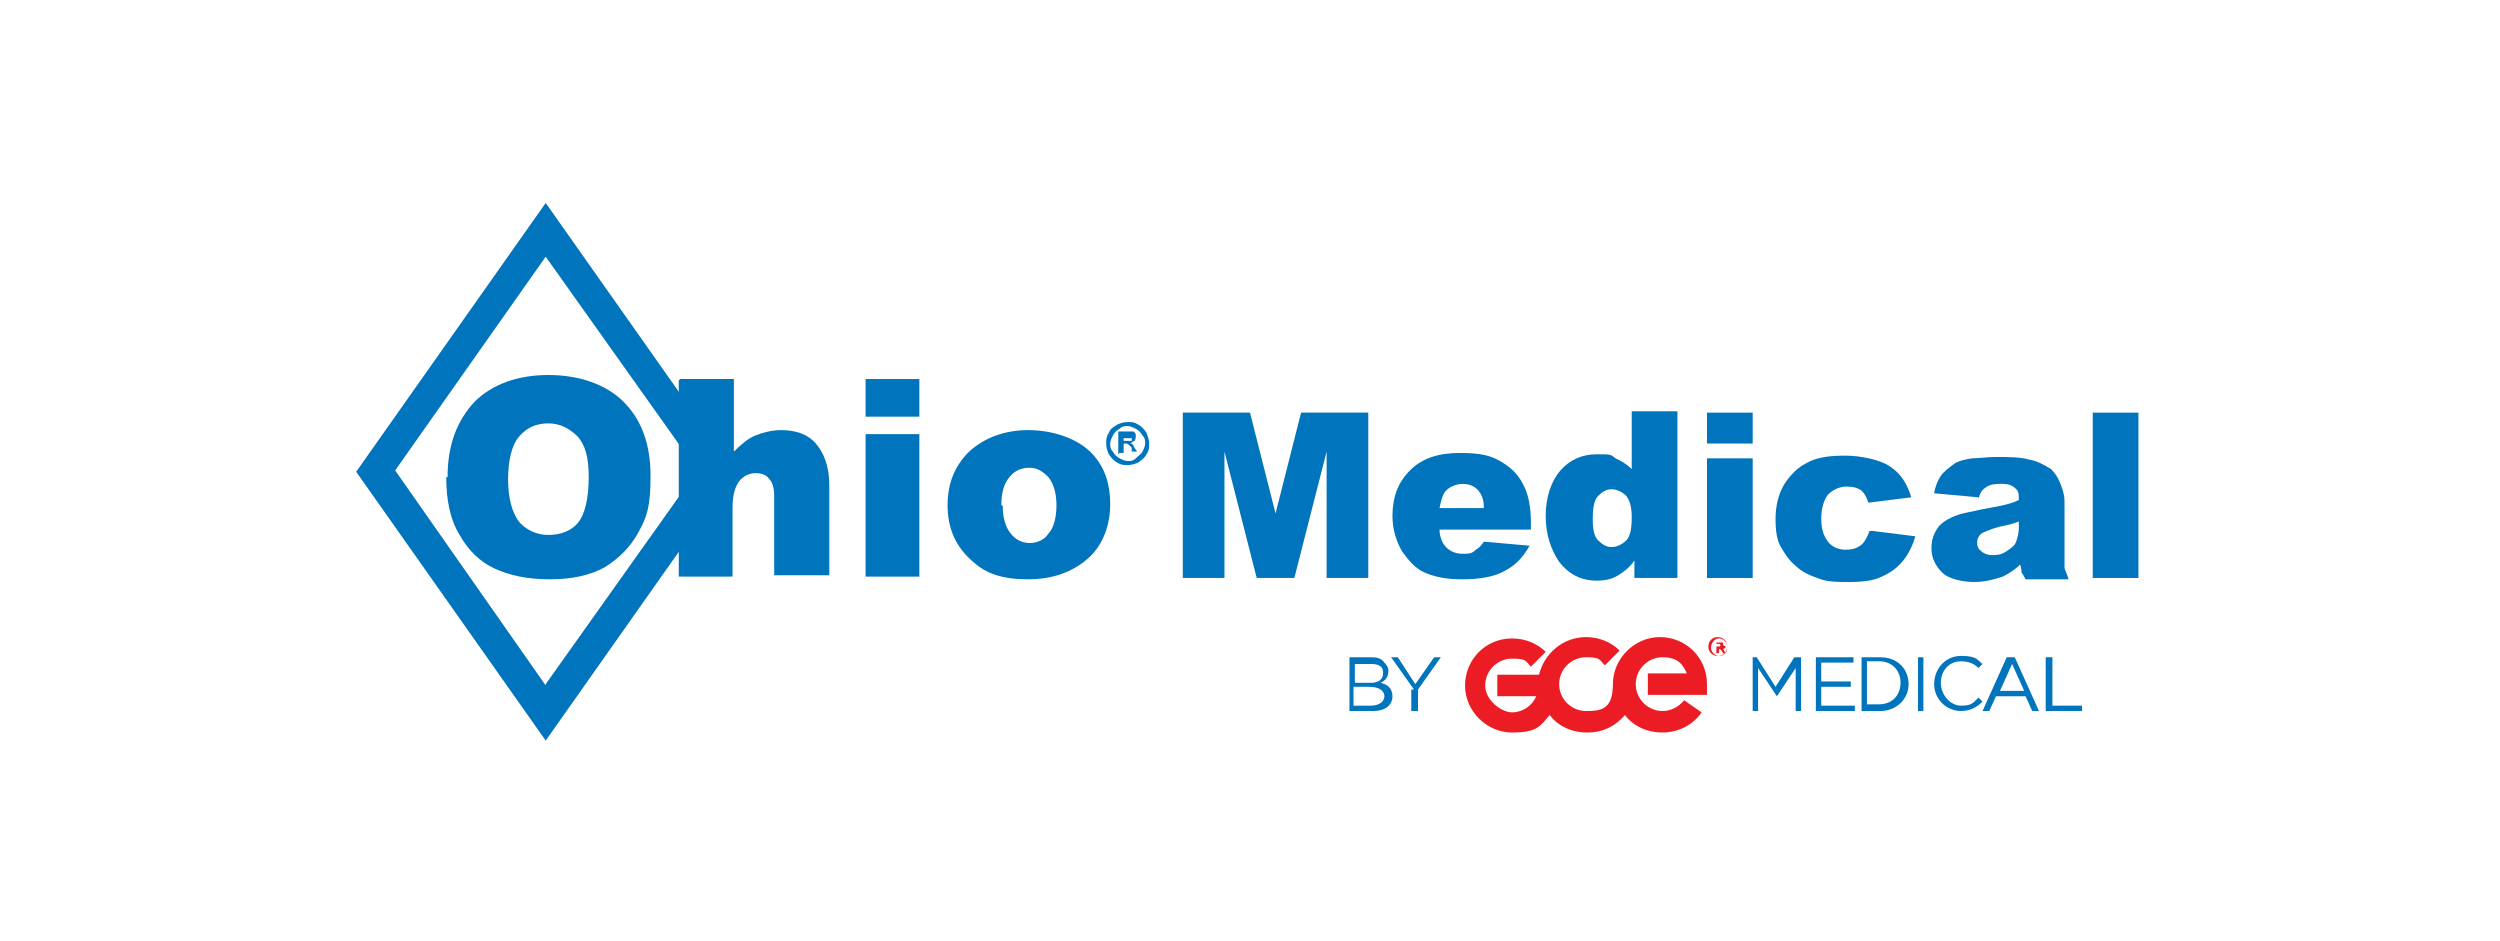<?xml version="1.0" encoding="UTF-8"?> <svg xmlns="http://www.w3.org/2000/svg" width="186" height="70" version="1.1" viewBox="0 0 186 70" fill="none"><defs><filter id="filter0_d_1527_219616" x="0.55" y="0.599" width="184.522" height="69" filterUnits="userSpaceOnUse" color-interpolation-filters="sRGB"><feFlood flood-opacity="0" result="BackgroundImageFix"></feFlood><feColorMatrix in="SourceAlpha" type="matrix" values="0 0 0 0 0 0 0 0 0 0 0 0 0 0 0 0 0 0 127 0" result="hardAlpha"></feColorMatrix><feOffset></feOffset><feGaussianBlur stdDeviation="2"></feGaussianBlur><feComposite in2="hardAlpha" operator="out"></feComposite><feColorMatrix type="matrix" values="0 0 0 0 0 0 0 0 0 0 0 0 0 0 0 0 0 0 0.25 0"></feColorMatrix><feBlend mode="normal" in2="BackgroundImageFix" result="effect1_dropShadow_1527_219616"></feBlend><feBlend mode="normal" in="SourceGraphic" in2="effect1_dropShadow_1527_219616" result="shape"></feBlend></filter><clipPath id="clip0_1527_219616"><rect width="132.522" height="40" fill="white" transform="translate(26.55 14.599)"></rect></clipPath></defs><g id="ohio-medical"><rect fill="#fff" x="4.5" y="4.6" width="176.5" height="61" filter="url(#filter0_d_1527_219616)"></rect><g id="logo"><path fill="#0074bc" d="M113.9,39.4h-6.8c0,.5.2,1,.4,1.2.3.4.8.6,1.3.6s.7,0,1-.3c.2-.1.4-.3.6-.6l3.4.3c-.5.9-1.1,1.5-1.9,1.9-.7.4-1.8.6-3.1.6s-2.1-.2-2.8-.5c-.7-.3-1.2-.9-1.7-1.6-.4-.7-.7-1.6-.7-2.6,0-1.4.4-2.5,1.3-3.4.9-.9,2.1-1.3,3.7-1.3s2.3.2,3,.6c.7.4,1.3.9,1.7,1.7.4.7.6,1.7.6,2.9v.4ZM110.4,37.8c0-.7-.2-1.1-.5-1.4-.3-.3-.7-.4-1.1-.4s-1,.2-1.3.6c-.2.3-.3.7-.4,1.2h3.4Z"></path><path fill="#0074bc" d="M124.8,30.7v12.3h-3.2v-1.3c-.4.6-.9.9-1.2,1.1-.5.3-1,.4-1.6.4-1.2,0-2.1-.5-2.8-1.4-.6-.9-1-2-1-3.4s.4-2.6,1.1-3.4c.7-.8,1.6-1.2,2.7-1.2s1,0,1.4.3c.4.2.8.4,1.2.8v-4.3h3.4ZM121.4,38.5c0-.7-.1-1.2-.4-1.6-.3-.3-.7-.5-1.1-.5s-.7.2-1,.5c-.3.3-.4.9-.4,1.7s.1,1.3.4,1.6c.3.3.6.5,1,.5s.8-.2,1.1-.5c.3-.3.4-.9.4-1.7"></path><path fill="#0074bc" d="M127,30.7h3.4v2.3h-3.4v-2.3ZM127,34.1h3.4v8.9h-3.4v-8.9Z"></path><path fill="#0074bc" d="M139.3,39.5l3.2.4c-.2.7-.5,1.3-.9,1.8-.4.5-.9.9-1.6,1.2-.6.3-1.4.4-2.4.4s-1.7,0-2.4-.3c-.6-.2-1.2-.5-1.6-.9-.5-.4-.8-.9-1.1-1.4-.3-.5-.4-1.2-.4-2.1s.2-1.7.5-2.3c.2-.4.5-.8.9-1.2.4-.4.8-.6,1.2-.8.7-.3,1.5-.4,2.6-.4s2.6.3,3.3.8c.8.5,1.3,1.3,1.6,2.3l-3.2.4c-.1-.4-.3-.7-.5-.9-.3-.2-.6-.3-1.1-.3s-1,.2-1.4.6c-.3.4-.5,1-.5,1.8s.2,1.3.5,1.7c.3.4.8.6,1.3.6s.8-.1,1.1-.3c.3-.2.5-.6.7-1.1"></path><path fill="#0074bc" d="M147.2,37l-3.3-.3c.1-.6.3-1,.5-1.3.2-.3.6-.6,1-.9.3-.2.7-.3,1.3-.4.5,0,1.1-.1,1.8-.1,1,0,1.8,0,2.5.2.6.1,1.1.4,1.6.7.3.3.5.6.7,1.1.2.5.3.9.3,1.3v3.9c0,.4,0,.7,0,1,0,.2.2.5.3.9h-3.2c-.1-.2-.2-.4-.3-.5,0-.1,0-.3-.1-.6-.4.4-.9.7-1.3.9-.6.2-1.3.4-2.1.4s-1.9-.2-2.4-.7c-.5-.5-.8-1.1-.8-1.8s.2-1.2.6-1.7c.4-.4,1.1-.8,2.2-1,1.3-.3,2.1-.4,2.5-.5s.8-.2,1.2-.4c0-.4,0-.7-.3-.9-.2-.2-.5-.3-.9-.3s-1,0-1.3.3c-.2.1-.4.4-.5.8M150.2,38.8c-.5.2-1,.3-1.5.4-.7.2-1.1.4-1.3.5-.2.2-.3.4-.3.6s0,.5.3.7c.2.2.5.3.8.3s.7,0,1.1-.3c.3-.2.6-.4.7-.7.1-.3.2-.6.2-1v-.5Z"></path><path fill="#0074bc" d="M 155.7 30.7 L 159.1 30.7 L 159.1 43 L 155.7 43 Z"></path><path fill="#0074bc" d="M83.9,31.4c.3,0,.5,0,.8.2.2.1.4.3.6.6.1.3.2.5.2.8s0,.5-.2.8c-.1.2-.3.4-.6.6-.2.1-.5.2-.8.2s-.5,0-.8-.2c-.2-.1-.4-.3-.6-.6-.1-.2-.2-.5-.2-.8s0-.5.2-.8c.1-.3.3-.4.6-.6.2-.1.5-.2.8-.2M83.9,31.7c-.2,0-.4,0-.6.2-.2.1-.4.3-.5.5-.1.2-.2.4-.2.6s0,.4.2.6c.1.2.3.4.5.5.2.1.4.2.6.2s.4,0,.6-.2.4-.3.5-.5c.1-.2.2-.4.2-.6s0-.4-.2-.6c-.1-.2-.3-.4-.5-.5-.2-.1-.4-.2-.6-.2M83.2,33.8v-1.7h.3c.3,0,.5,0,.5,0,.1,0,.2,0,.3,0,0,0,.1,0,.2.2,0,0,0,.2,0,.2s0,.2-.1.3c0,0-.2.1-.3.2,0,0,0,0,.1,0,0,0,0,0,.1.1,0,0,0,0,.1.2l.2.3h-.4v-.3c-.2-.2-.3-.3-.4-.3,0,0-.1,0-.2,0h0v.7h-.3ZM83.6,32.8h.1c.2,0,.3,0,.4,0,0,0,0,0,.1,0,0,0,0,0,0-.1s0,0,0-.1c0,0,0,0-.1,0,0,0-.2,0-.4,0h-.1v.5Z"></path><path fill="#0074bc" d="M40.6,15.1l-14.1,20,14.1,20,14.1-20-14.1-20ZM40.6,51l-11.2-16,11.2-15.9,11.3,15.9-11.3,15.9Z"></path><path fill="#0074bc" d="M33.3,35.5c0-2.4.7-4.2,2-5.6,1.3-1.3,3.2-2,5.5-2s4.3.7,5.6,2c1.3,1.3,2,3.1,2,5.5s-.3,3.1-.9,4.2c-.6,1.1-1.4,1.9-2.5,2.6-1.1.6-2.4.9-4.1.9s-3-.3-4.1-.8c-1.1-.5-2-1.4-2.6-2.5-.7-1.1-1-2.6-1-4.3M37.8,35.6c0,1.5.3,2.5.8,3.2.5.6,1.3,1,2.2,1s1.7-.3,2.2-.9c.5-.6.8-1.8.8-3.4s-.3-2.4-.8-3c-.6-.6-1.3-1-2.2-1s-1.6.3-2.2,1c-.5.6-.8,1.7-.8,3.2"></path><path fill="#0074bc" d="M50.6,28.2h4v5.4c.6-.6,1.1-1,1.6-1.2.5-.2,1.2-.4,1.9-.4,1.1,0,2,.3,2.6,1,.6.7,1,1.7,1,3.1v6.7h-4.1v-5.8c0-.7-.1-1.1-.4-1.4-.2-.3-.6-.4-1-.4s-.9.2-1.2.6c-.3.4-.5,1-.5,2v5.1h-4v-14.6Z"></path><path fill="#0074bc" d="M64.4,28.2h4v2.8h-4v-2.8ZM64.4,32.3h4v10.6h-4v-10.6Z"></path><path fill="#0074bc" d="M70.5,37.6c0-1.6.5-2.9,1.6-4,1.1-1,2.6-1.6,4.4-1.6s3.7.6,4.8,1.8c.9,1,1.3,2.2,1.3,3.7s-.5,3-1.6,4c-1.1,1-2.6,1.6-4.5,1.6s-3.1-.4-4.1-1.3c-1.3-1.1-1.9-2.5-1.9-4.2M74.6,37.6c0,.9.2,1.6.6,2.1.4.5.9.7,1.4.7s1.1-.2,1.4-.7c.4-.4.6-1.2.6-2.1s-.2-1.6-.6-2.1c-.4-.4-.8-.7-1.4-.7s-1.1.2-1.5.7c-.4.5-.6,1.1-.6,2.1"></path><path fill="#0074bc" d="M 88 30.7 L 93 30.7 L 94.9 38.2 L 96.8 30.7 L 101.8 30.7 L 101.8 43 L 98.7 43 L 98.7 33.6 L 96.3 43 L 93.5 43 L 91.1 33.6 L 91.1 43 L 88 43 Z"></path><path fill="#ec1c24" d="M127,51.7c0-.3,0-.5,0-.8,0-2-1.6-3.5-3.5-3.5s-3.5,1.6-3.5,3.5-.9,2-2,2-2-.9-2-2,.9-2,2-2,1,.2,1.4.6l1.1-1.1c-.6-.6-1.5-1-2.5-1-1.7,0-3.1,1.2-3.5,2.8h-3.1v1.6h2.9c-.3.7-1,1.2-1.8,1.2s-2-.9-2-2,.9-2,2-2,1,.2,1.4.6l1.1-1.1c-.6-.6-1.5-1-2.5-1-2,0-3.5,1.6-3.5,3.5s1.6,3.5,3.5,3.5,2.1-.5,2.8-1.3c.6.8,1.6,1.3,2.8,1.3s2.1-.5,2.8-1.3c.6.8,1.6,1.3,2.8,1.3s2.3-.6,2.9-1.5l-1.3-.9c-.4.5-1,.8-1.6.8-1.1,0-2-.9-2-2s.9-2,2-2,1.5.5,1.8,1.2h-2.9v1.6h4.5Z"></path><g><path fill="#0074bc" d="M100.3,48.9h1.7c.5,0,.8.1,1,.4.2.2.3.4.3.6h0c0,.5-.3.8-.6.9.5.1.9.4.9,1h0c0,.7-.6,1.1-1.4,1.1h-1.8v-4ZM102.9,50c0-.4-.3-.6-.9-.6h-1.2v1.4h1.2c.5,0,.9-.2.9-.7h0ZM102,51.1h-1.3v1.4h1.3c.6,0,1-.3,1-.7h0c0-.4-.4-.7-1.1-.7Z"></path><path fill="#0074bc" d="M105.2,51.3l-1.7-2.4h.5l1.3,2,1.4-2h.5l-1.7,2.4v1.6h-.5v-1.6Z"></path></g><g><path fill="#0074bc" d="M130.2,48.9h.5l1.4,2.2,1.4-2.2h.5v4h-.4v-3.2l-1.4,2.1h0l-1.4-2.1v3.2h-.4v-4Z"></path><path fill="#0074bc" d="M135,48.9h2.9v.4h-2.4v1.4h2.2v.4h-2.2v1.4h2.5v.4h-2.9v-4Z"></path><path fill="#0074bc" d="M138.5,48.9h1.4c1.3,0,2.1.9,2.1,2h0c0,1.1-.9,2-2.1,2h-1.4v-4ZM138.9,49.3v3.1h.9c1,0,1.6-.7,1.6-1.6h0c0-.9-.6-1.6-1.6-1.6h-.9Z"></path><path fill="#0074bc" d="M142.7,48.9h.4v4h-.4v-4Z"></path><path fill="#0074bc" d="M143.9,50.9h0c0-1.1.8-2.1,2-2.1s1.2.3,1.6.6l-.3.3c-.3-.3-.7-.5-1.3-.5-.9,0-1.5.7-1.5,1.6h0c0,.9.7,1.7,1.5,1.7s.9-.2,1.3-.6l.3.3c-.4.4-.9.7-1.6.7-1.1,0-2-.9-2-2Z"></path><path fill="#0074bc" d="M149.5,48.9h.4l1.8,4h-.5l-.5-1.1h-2.2l-.5,1.1h-.5l1.8-4ZM150.6,51.4l-.9-2-.9,2h1.8Z"></path><path fill="#0074bc" d="M152.3,48.9h.4v3.6h2.2v.4h-2.7v-4Z"></path></g><path fill="#ec1c24" d="M128,48c0,0,0,.1-.1.1h-.2v-.2h.2c0,0,.1,0,.1.1h0ZM128.2,48h0c0,0,0-.1,0-.2,0,0-.1,0-.2,0h-.3v.8h.2v-.3h.1l.2.3h.2l-.2-.3c0,0,.2-.1.2-.2M128.5,48.2c0,.4-.3.6-.6.6s-.6-.3-.6-.6h0c0-.4.3-.7.6-.7s.6.3.6.6h0ZM127.8,47.4c-.4,0-.7.3-.7.7h0c0,.4.3.7.7.7s.7-.3.7-.7h0c0-.4-.3-.7-.7-.7"></path></g></g></svg> 